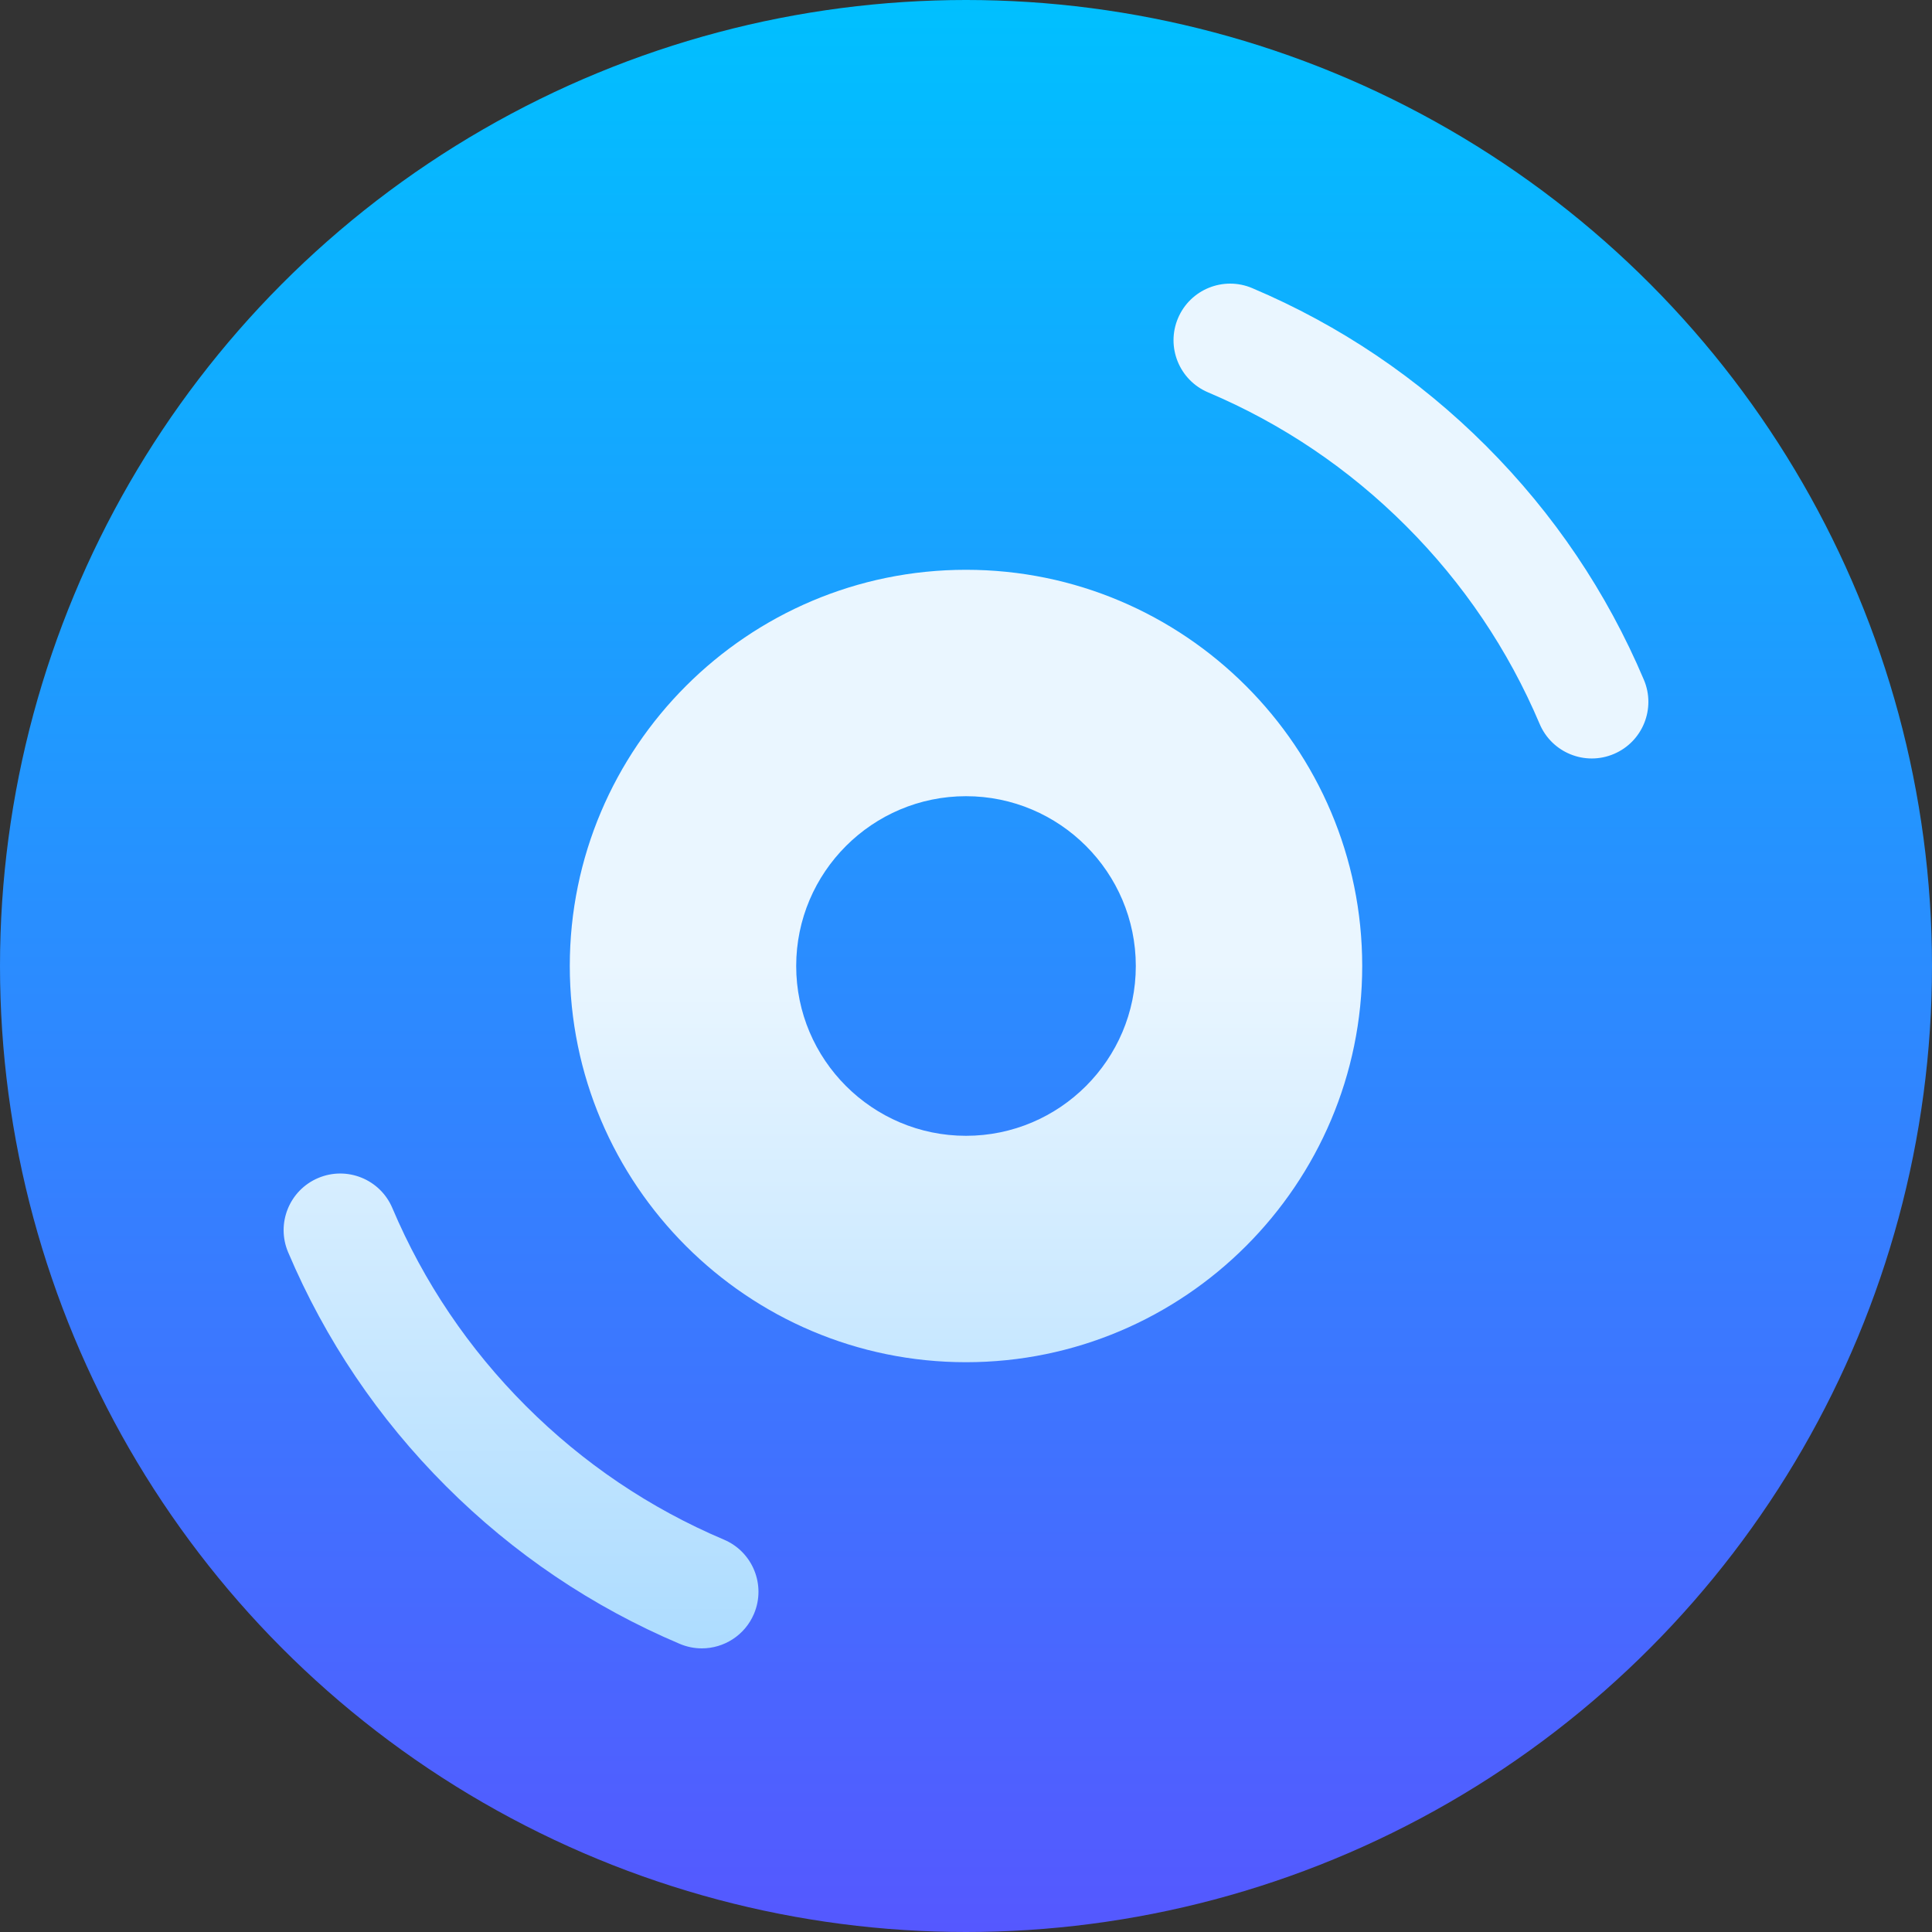 <svg xmlns="http://www.w3.org/2000/svg" version="1.1" xmlns:xlink="http://www.w3.org/1999/xlink" xmlns:svgjs="http://svgjs.com/svgjs" width="200" height="200" x="0" y="0" viewBox="0 0 512 512" style="enable-background:new 0 0 512 512" xml:space="preserve" class=""><rect x="0" y="0" width="512" height="512" fill="#333333" stroke="none"/><g><linearGradient xmlns="http://www.w3.org/2000/svg" id="SVGID_1_" gradientUnits="userSpaceOnUse" x1="256" x2="256" y1="512" y2="0"><stop offset="0" stop-color="#5558ff"></stop><stop offset="1" stop-color="#00c0ff"></stop></linearGradient><linearGradient xmlns="http://www.w3.org/2000/svg" id="SVGID_2_" gradientUnits="userSpaceOnUse" x1="256" x2="256" y1="436.837" y2="75.163"><stop offset="0" stop-color="#addcff"></stop><stop offset=".503" stop-color="#eaf6ff"></stop><stop offset="1" stop-color="#eaf6ff"></stop></linearGradient><g xmlns="http://www.w3.org/2000/svg" id="Cd_1_"><g><g><circle cx="256" cy="256" fill="url(#SVGID_1_)" r="256" data-original="url(#SVGID_1_)"></circle></g></g><g><g><path d="m191.853 408.021c-19.642-8.321-37.294-20.233-52.468-35.406-15.173-15.174-27.085-32.826-35.406-52.467-3.23-7.628-12.034-11.193-19.663-7.96-7.628 3.231-11.191 12.035-7.96 19.663 9.833 23.21 23.901 44.063 41.816 61.978s38.768 31.983 61.978 41.816c1.91.809 3.894 1.192 5.845 1.192 5.843 0 11.396-3.435 13.818-9.153 3.231-7.628-.333-16.431-7.96-19.663zm243.792-227.872c-9.833-23.212-23.902-44.064-41.816-61.978-17.913-17.914-38.766-31.983-61.978-41.816-7.629-3.231-16.432.333-19.663 7.96s.332 16.431 7.96 19.663c19.643 8.321 37.296 20.234 52.468 35.407 15.173 15.172 27.085 32.824 35.406 52.466 3.219 7.6 12.006 11.204 19.663 7.96 7.628-3.23 11.191-12.034 7.96-19.662zm-179.645-29.149c-57.897 0-105 47.103-105 105s47.103 105 105 105 105-47.103 105-105-47.103-105-105-105zm0 150c-24.813 0-45-20.187-45-45s20.187-45 45-45 45 20.187 45 45-20.187 45-45 45z" fill="url(#SVGID_2_)" data-original="url(#SVGID_2_)"></path></g></g></g></g></svg>